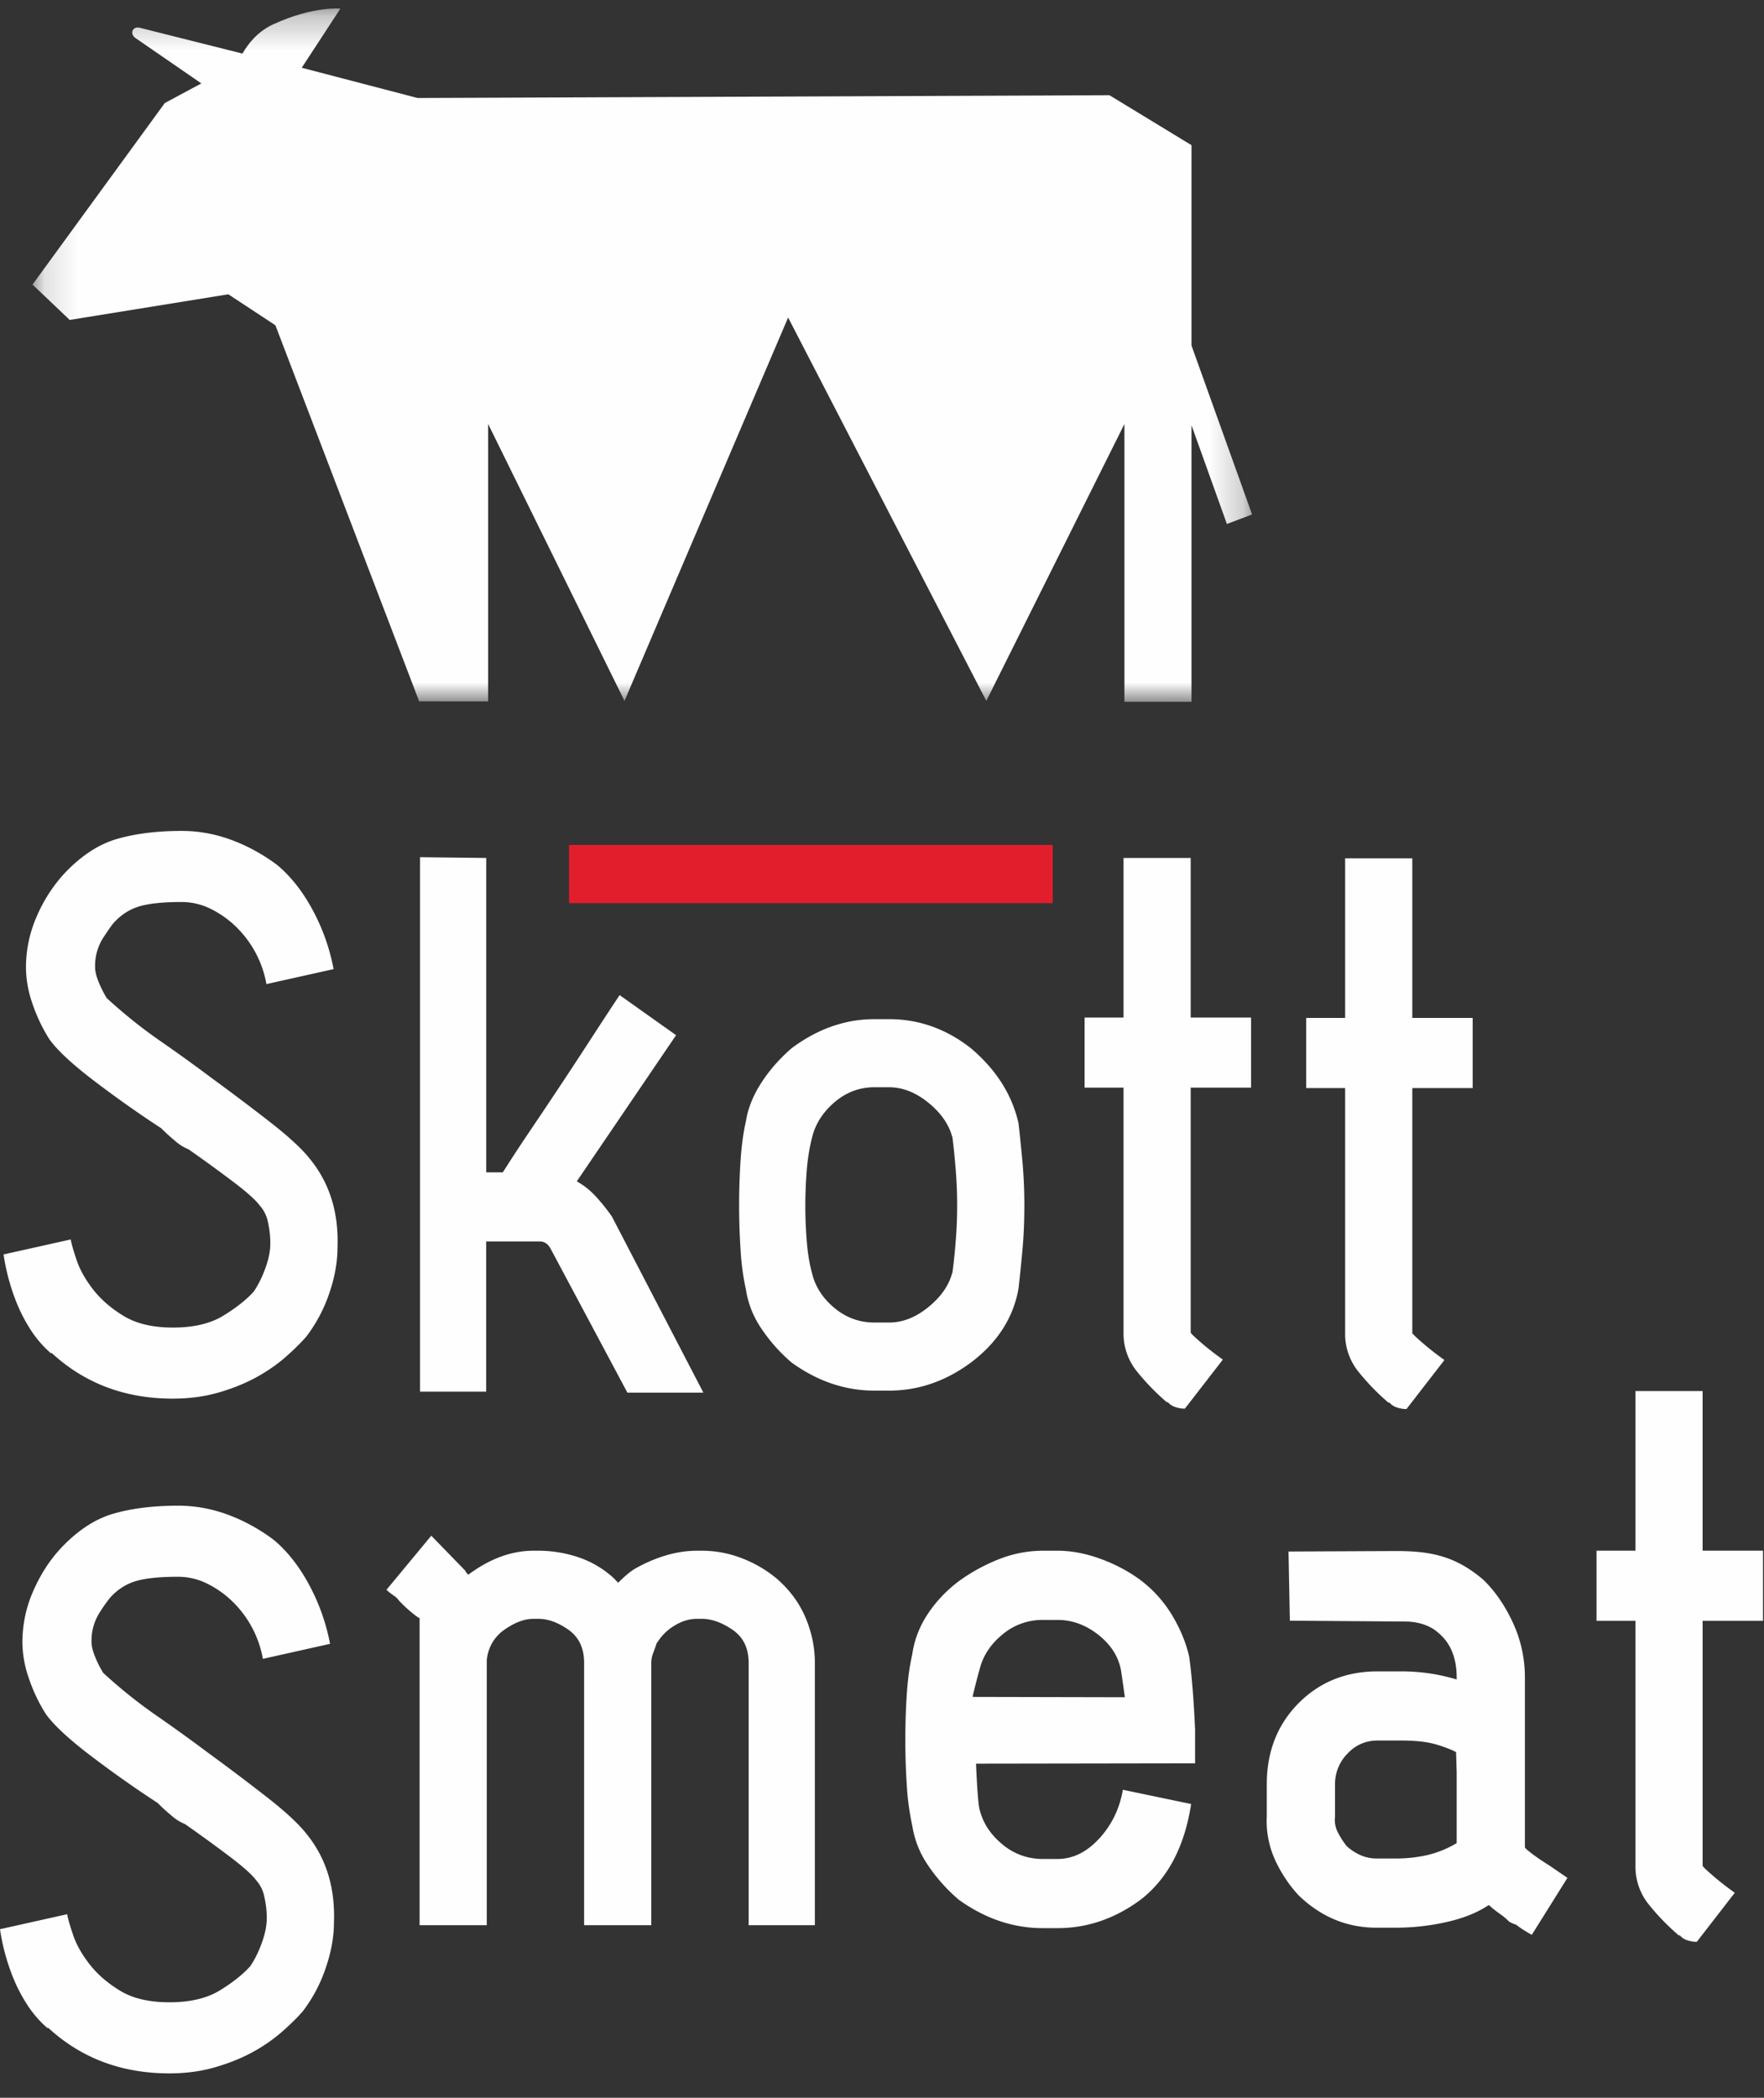 <svg width="53" height="63" xmlns="http://www.w3.org/2000/svg" xmlns:xlink="http://www.w3.org/1999/xlink"><rect width="100%" height="100%" fill="#333333" stroke="none"/><defs><path id="a" d="M36.778.256H.136v20.82h36.642z"/></defs><g fill="none" fill-rule="evenodd"><g transform="translate(.841)"><mask id="b" fill="#fff"><use xlink:href="#a"/></mask><path d="M36.778 15.45l-.756.286-1.064-2.964v8.305l-2.015-.002v-8.342l-4.15 8.316-2.63-5.083-3.325-6.43-2.505 5.866-2.411 5.647-4.097-8.316v8.332l-2.072-.002-4.32-11.295-1.414-.93-4.766.77L.136 8.546 4.11 3.095l1.098-.59-1.992-1.372C3.048.998 3.153.78 3.359.834l3.085.775c.154-.272.444-.661.933-.883C8.592.173 9.384.261 9.384.261L8.225 2.035l3.48.908 5.17-.02 8.153-.033 5.295-.021h.025l2.144-.01 2.466 1.501v6.018c.002.002.002.004.002.006l1.818 5.065z" fill="#FEFEFE" mask="url(#b)"/></g><path d="M5.197 42.004c-1.444 0-2.662-.461-3.657-1.384v.03a3.31 3.31 0 0 1-.643-.751 4.817 4.817 0 0 1-.424-.842 6.404 6.404 0 0 1-.366-1.384l2.018-.45c.02.12.078.326.176.616.097.29.263.586.497.887.234.3.541.567.921.797.38.23.873.346 1.478.346.624 0 1.13-.12 1.52-.361.39-.24.693-.481.908-.722.136-.2.253-.436.35-.706.098-.271.147-.516.147-.737 0-.22-.025-.436-.073-.647A1.027 1.027 0 0 0 7.8 36.2c-.117-.16-.38-.396-.79-.707a45.61 45.61 0 0 0-1.345-.977 1.42 1.42 0 0 1-.424-.27 5.423 5.423 0 0 1-.395-.361 34.156 34.156 0 0 1-2.18-1.549c-.575-.451-.97-.827-1.184-1.128a4.955 4.955 0 0 1-.512-1.082 3.34 3.34 0 0 1-.19-1.053c0-.54.107-1.057.322-1.548a4.58 4.58 0 0 1 .818-1.278c.507-.541 1.04-.892 1.595-1.052.555-.16 1.204-.241 1.945-.241.507 0 1.004.09 1.492.27.487.18.945.432 1.374.752.41.341.766.792 1.068 1.353.302.562.512 1.153.629 1.775l-2.018.45a3.178 3.178 0 0 0-.936-1.744 2.99 2.99 0 0 0-.76-.526 1.952 1.952 0 0 0-.849-.195c-.566 0-.995.045-1.287.135-.292.09-.546.256-.76.496-.04.04-.142.186-.308.436a1.573 1.573 0 0 0-.248.887c0 .12.033.266.102.436.068.17.15.336.249.497.526.48 1.057.907 1.594 1.277.536.372 1.058.747 1.565 1.128.604.441 1.19.883 1.755 1.323.565.441.965.812 1.2 1.113.584.722.857 1.604.818 2.646 0 .441-.083.902-.249 1.383a4.528 4.528 0 0 1-.687 1.293c-.175.2-.39.411-.643.632-.254.22-.547.42-.878.601-.332.18-.707.33-1.126.451-.42.12-.873.18-1.36.18m9.411-.21H12.62v-16.05l1.99.023v9.442h.497c.253-.4.536-.832.848-1.293a172.591 172.591 0 0 0 1.843-2.782c.292-.45.565-.867.819-1.248l1.696 1.203-2.983 4.39c.214.12.404.271.57.452.166.18.327.38.483.601l2.75 5.292H18.85l-2.311-4.33c-.078-.14-.186-.21-.322-.21h-1.609v4.51zm11.665-9.141c-.449 0-.849.15-1.2.45-.35.301-.575.653-.672 1.053-.078.3-.132.627-.161.978a13.309 13.309 0 0 0 0 2.15c.029.36.083.681.16.962.098.4.322.747.673 1.037.351.291.751.436 1.2.436h.438c.41 0 .805-.155 1.185-.466.38-.31.619-.656.717-1.037v.03c.038-.28.073-.606.102-.977a13.25 13.25 0 0 0 0-2.135c-.03-.371-.064-.707-.102-1.008v.03c-.098-.38-.336-.726-.717-1.037-.38-.31-.775-.466-1.185-.466h-.438zm0 9.111c-.878 0-1.707-.28-2.487-.842a4.995 4.995 0 0 1-.921-1.038 2.832 2.832 0 0 1-.454-1.157 7.564 7.564 0 0 1-.16-1.188 20.725 20.725 0 0 1 0-2.691c.029-.44.083-.832.16-1.173.06-.38.21-.761.454-1.142.244-.381.55-.732.921-1.053.78-.581 1.609-.872 2.487-.872h.438c.897 0 1.716.29 2.458.872.76.642 1.238 1.394 1.433 2.255.039.341.077.722.117 1.143.038.421.058.862.058 1.323 0 .481-.02.932-.058 1.353-.04.421-.078.802-.117 1.143-.157.882-.634 1.624-1.433 2.225-.76.562-1.58.842-2.458.842h-.438zm11.316-9.099h-1.814v7.355c0 .02.098.116.293.285.195.171.42.346.673.527L35.6 42.304a.852.852 0 0 1-.278-.045.487.487 0 0 1-.19-.105l-.059-.06v.03a6.924 6.924 0 0 1-.921-.947 1.803 1.803 0 0 1-.395-1.158v-7.355h-1.17v-2.105h1.17v-4.793h2.018v4.793h1.814v2.105zM5.09 62.267c-1.443 0-2.662-.46-3.657-1.383v.03a3.317 3.317 0 0 1-.643-.752 4.817 4.817 0 0 1-.424-.842A6.404 6.404 0 0 1 0 57.937l2.018-.45c.02.12.078.325.176.616.097.29.263.586.497.887.234.3.541.566.921.797.38.23.873.345 1.478.345.624 0 1.13-.12 1.52-.36.39-.24.693-.482.907-.722.137-.2.254-.436.351-.707.098-.27.147-.516.147-.736a2.84 2.84 0 0 0-.074-.647 1.022 1.022 0 0 0-.248-.496c-.117-.16-.38-.396-.79-.707a45.61 45.61 0 0 0-1.345-.977 1.42 1.42 0 0 1-.424-.27 5.423 5.423 0 0 1-.395-.362 34.156 34.156 0 0 1-2.18-1.548c-.575-.451-.97-.827-1.184-1.128a4.942 4.942 0 0 1-.512-1.082 3.333 3.333 0 0 1-.19-1.053c0-.54.107-1.057.322-1.548.214-.491.487-.918.819-1.278.506-.542 1.038-.892 1.594-1.053.555-.16 1.204-.24 1.945-.24.507 0 1.004.09 1.492.27.487.18.945.432 1.374.752.41.341.766.792 1.068 1.353.302.562.512 1.153.629 1.774l-2.018.451a3.178 3.178 0 0 0-.936-1.744 2.99 2.99 0 0 0-.76-.526 1.952 1.952 0 0 0-.85-.195c-.565 0-.994.045-1.286.135-.292.09-.546.256-.76.496a4.7 4.7 0 0 0-.308.436 1.572 1.572 0 0 0-.248.887c0 .12.033.266.102.436.068.17.15.336.249.496a14.77 14.77 0 0 0 1.594 1.278c.536.372 1.057.747 1.565 1.128.604.441 1.19.882 1.755 1.323.565.441.965.812 1.199 1.113.585.722.858 1.604.82 2.646 0 .441-.084.902-.25 1.383a4.528 4.528 0 0 1-.687 1.293c-.175.2-.39.411-.643.631a4.894 4.894 0 0 1-.878.602c-.332.18-.707.33-1.126.451-.42.12-.873.18-1.36.18m19.393-4.45h-1.99v-7.879c0-.44-.16-.77-.482-.992-.322-.22-.63-.33-.922-.33h-.146c-.234 0-.463.07-.687.21a1.49 1.49 0 0 0-.512.511v-.03c-.04.12-.078.23-.117.331a.82.82 0 0 0-.059.3v7.879H17.55v-7.879c0-.44-.156-.77-.468-.992-.312-.22-.614-.33-.907-.33h-.146c-.273 0-.566.11-.878.33a1.231 1.231 0 0 0-.526.932v7.939h-2.018v-9.231c0 .02-.064-.02-.19-.12a4.287 4.287 0 0 1-.425-.392.595.595 0 0 0-.175-.165 1.576 1.576 0 0 1-.205-.165l1.346-1.624 1.023 1.052c0 .02.03.06.088.12.644-.48 1.297-.721 1.96-.721h.146c.41 0 .809.065 1.2.195.39.13.74.336 1.053.617l.146.15c.097-.1.195-.19.292-.27.098-.08.186-.14.264-.181.623-.34 1.228-.511 1.813-.511h.146c.41 0 .81.075 1.2.225.39.15.74.356 1.053.617.39.34.677.732.863 1.173.185.44.278.892.278 1.352v7.879zm6.847-9.168a1.86 1.86 0 0 0-1.218.443c-.357.295-.584.646-.683 1.054-.12.427-.208.815-.208.815l4.576.01s-.1-.723-.119-.825c-.08-.408-.307-.759-.683-1.054-.377-.295-.783-.443-1.219-.443h-.445zm0 9.256c-.89 0-1.733-.285-2.525-.855a5.096 5.096 0 0 1-.937-1.054 2.88 2.88 0 0 1-.46-1.177 7.67 7.67 0 0 1-.163-1.206 20.985 20.985 0 0 1 0-2.734c.03-.448.084-.845.163-1.191.06-.428.213-.83.46-1.207.248-.377.56-.708.937-.993a5.432 5.432 0 0 1 1.233-.672 3.592 3.592 0 0 1 1.293-.245h.445c.416 0 .847.082 1.293.245.446.163.847.377 1.203.641.377.286.689.632.937 1.04.247.407.42.824.52 1.251.079.57.138 1.304.178 2.2v1.008l-6.582.01s.044 1.12.104 1.365c.099.407.326.759.683 1.054a1.86 1.86 0 0 0 1.219.443h.445c.456 0 .872-.204 1.248-.611.376-.407.614-.896.713-1.467l2.051.428c-.198 1.283-.703 2.24-1.516 2.872-.772.57-1.604.855-2.496.855h-.445zm10.059-5.634c-.357 0-.66.133-.907.397a1.3 1.3 0 0 0-.371.917v.977a.8.8 0 0 0 .089.474c.079.153.168.29.267.412.278.244.575.366.892.366h.594c.277 0 .545-.027.803-.076a3.086 3.086 0 0 0 1.01-.386v-2.134l-.018-.598c-.1-.061-.379-.17-.636-.242-.257-.071-.594-.107-1.01-.107h-.713zm-.03 5.621c-.892 0-1.674-.325-2.348-.978a4.078 4.078 0 0 1-.713-1.084 2.831 2.831 0 0 1-.237-1.298v-.947c0-.978.316-1.788.95-2.43.634-.64 1.427-.961 2.378-.961h.713c.574 0 1.129.081 1.664.244v-.061c0-.61-.198-1.07-.594-1.375 0 0-.32-.31-.981-.305l-3.437-.025-.04-2.077 3.24-.015c1.079 0 1.802.172 2.614.864.357.347.654.78.892 1.298.238.52.356 1.065.356 1.635v5.102c0 .02.075.086.223.198.149.112.322.23.52.352l.535.366-1.07 1.71a3.414 3.414 0 0 1-.475-.305.93.93 0 0 1-.208-.091 1.97 1.97 0 0 0-.208-.184 4.523 4.523 0 0 1-.208-.152 1.672 1.672 0 0 1-.178-.153h-.03c-.337.224-.758.392-1.263.504a6.915 6.915 0 0 1-1.5.168h-.595zm11.611-9.216h-1.814v7.355c0 .02.098.115.293.285.195.17.42.346.673.527l-1.141 1.473a.852.852 0 0 1-.278-.045.487.487 0 0 1-.19-.105l-.058-.06v.03a6.924 6.924 0 0 1-.922-.948 1.803 1.803 0 0 1-.395-1.157v-7.355h-1.17V46.57h1.17v-4.794h2.018v4.794h1.814v2.105zm-8.723-16h-1.814v7.355c0 .02.098.116.293.286a8.5 8.5 0 0 0 .673.526l-1.141 1.473a.852.852 0 0 1-.278-.045.485.485 0 0 1-.19-.105l-.059-.06v.03a6.94 6.94 0 0 1-.921-.947 1.803 1.803 0 0 1-.395-1.158v-7.355h-1.17V30.57h1.17v-4.793h2.018v4.793h1.814v2.105z" fill="#FEFEFE"/><path fill="#E31E2C" d="M17.097 27.125h14.532v-1.75H17.097z"/></g></svg>